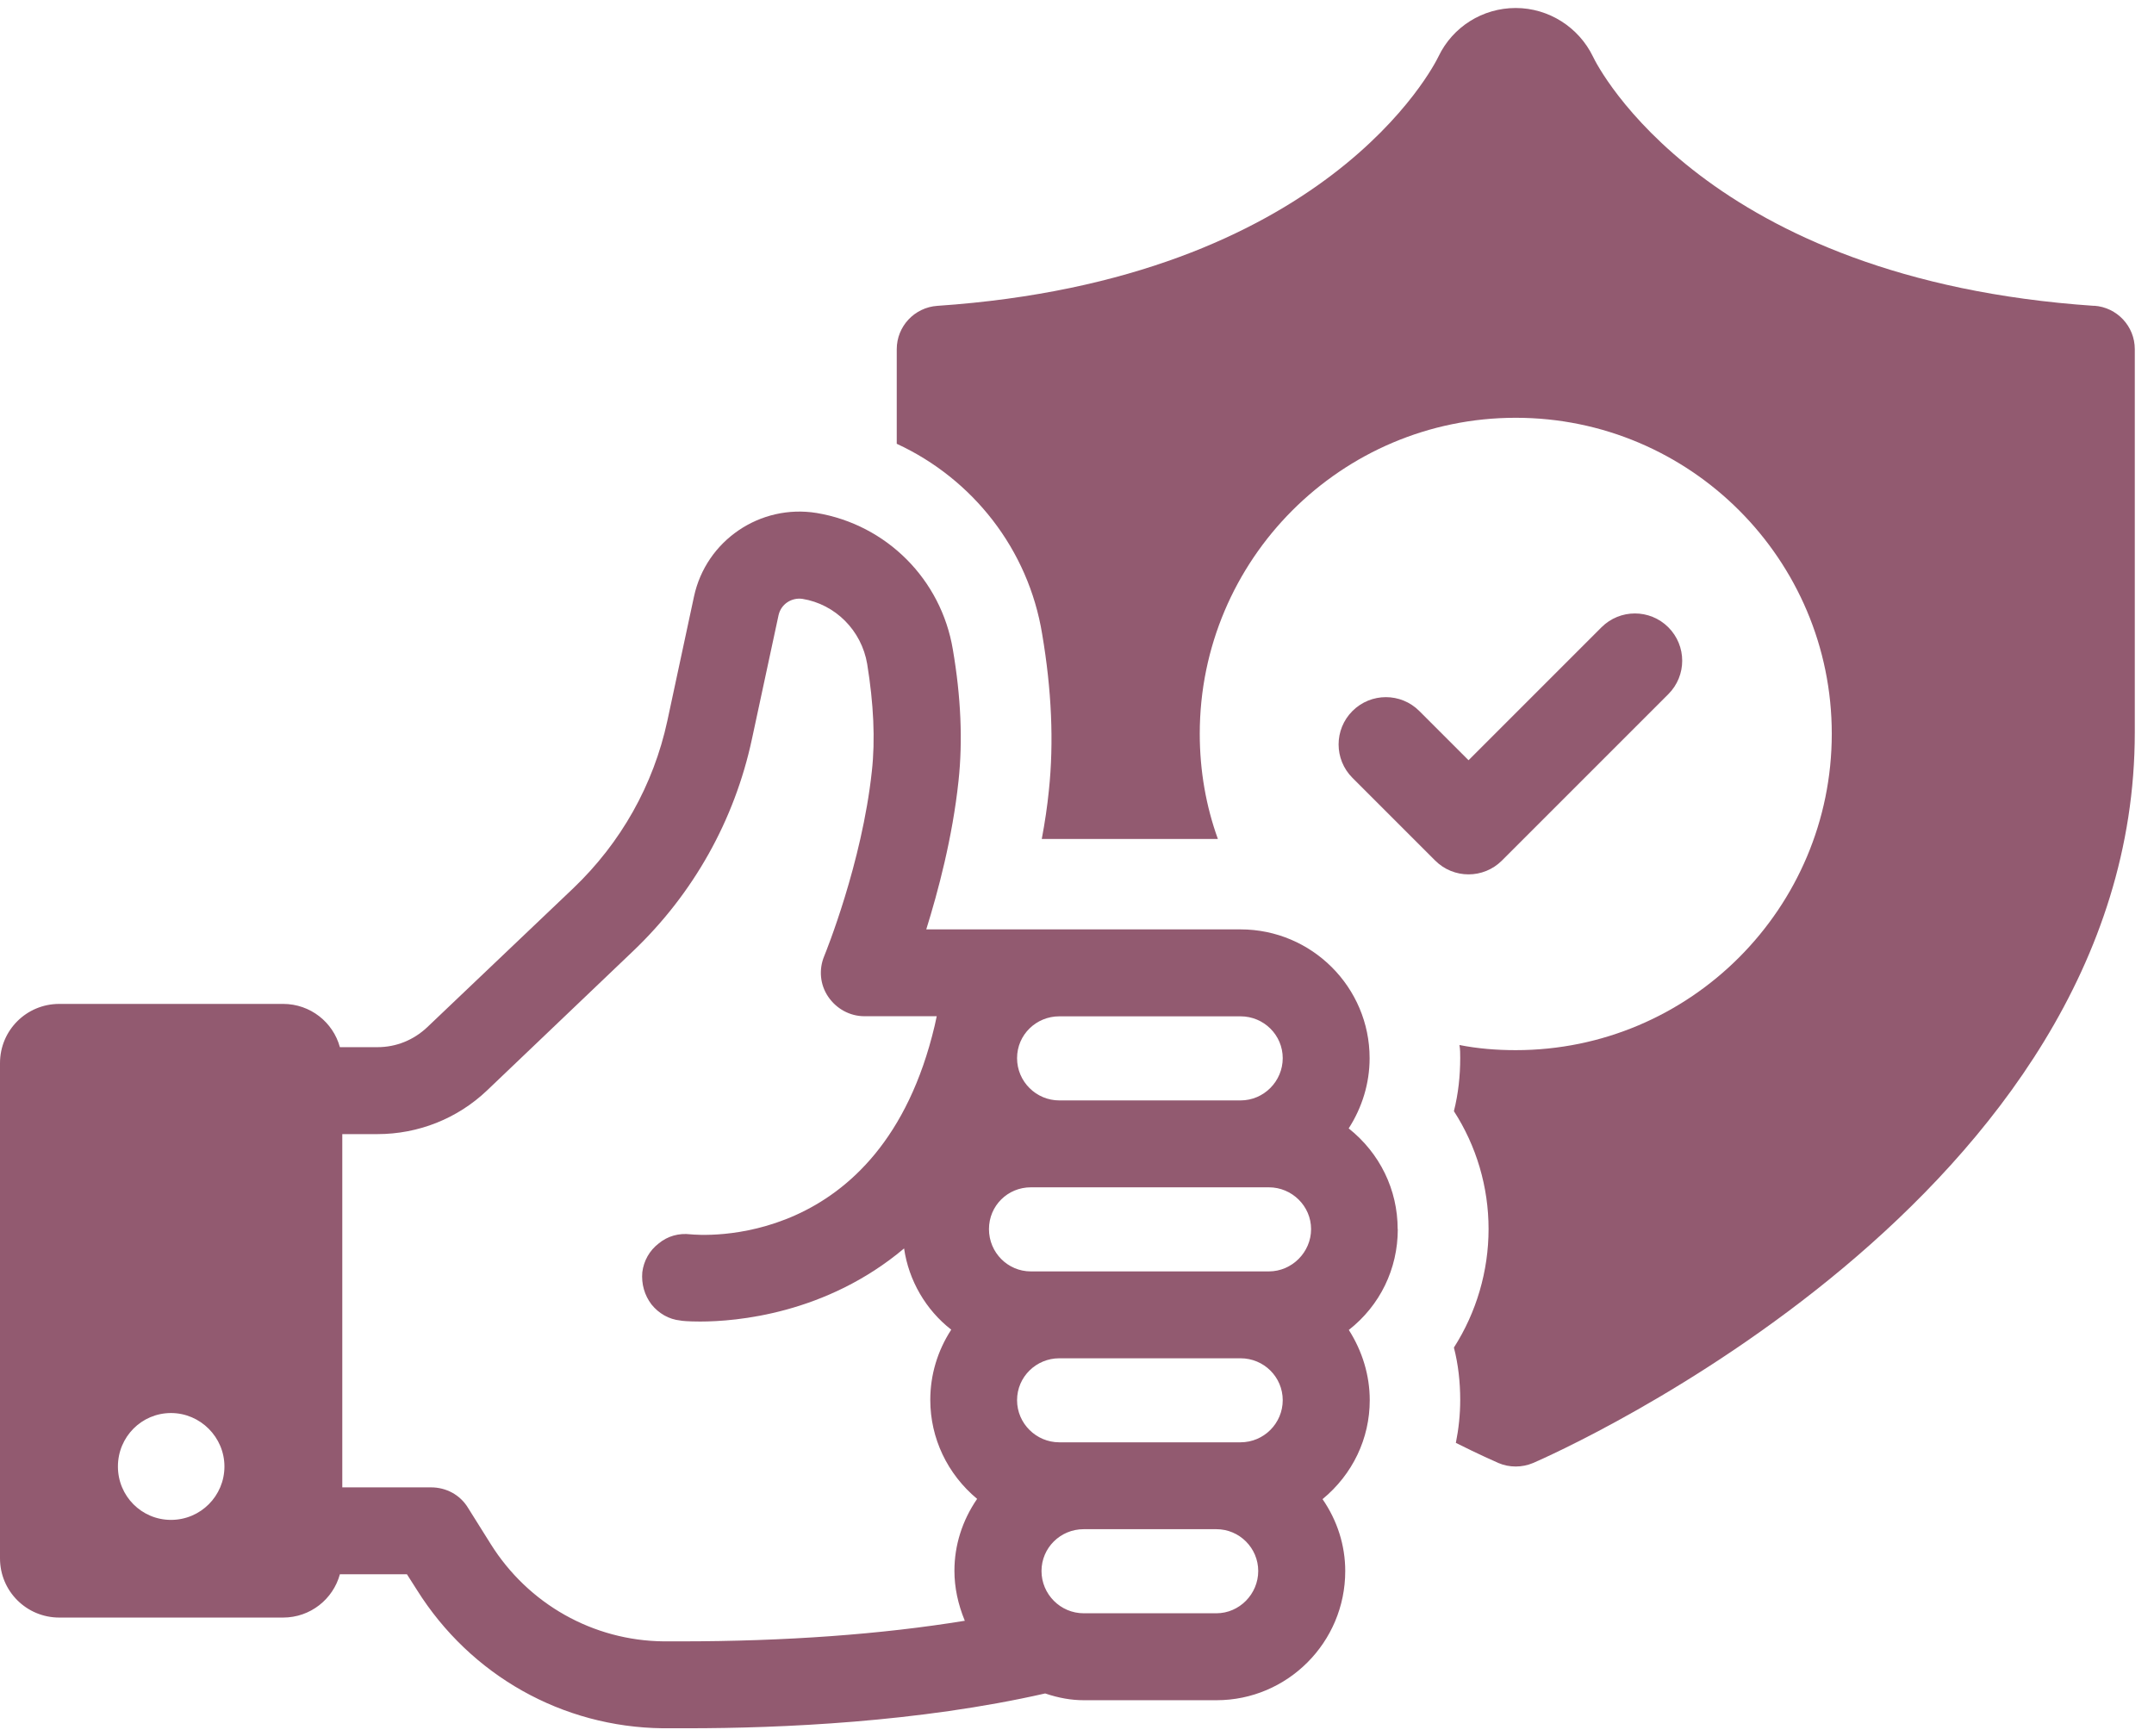 <svg xmlns="http://www.w3.org/2000/svg" fill="none" viewBox="0 0 98 79" height="79" width="98">
<path fill="#925A70" d="M95.274 13.916C77.614 12.715 72.685 3.036 72.472 2.569C71.827 1.243 70.466 0.364 68.959 0.364C67.453 0.364 66.092 1.222 65.447 2.569C65.249 2.983 60.355 12.715 42.645 13.916C41.606 13.988 40.799 14.848 40.799 15.89V20.192C44.258 21.79 46.788 24.998 47.415 28.851C47.844 31.378 47.953 33.762 47.72 35.97C47.649 36.686 47.539 37.42 47.397 38.174H55.41C54.872 36.686 54.585 35.073 54.585 33.387C54.585 25.462 61.02 19.009 68.962 19.009C76.904 19.009 83.34 25.462 83.34 33.387C83.34 41.311 76.904 47.782 68.962 47.782C68.084 47.782 67.222 47.711 66.4 47.548C66.435 47.744 66.435 47.942 66.435 48.137C66.435 48.963 66.347 49.768 66.148 50.558C67.169 52.135 67.725 53.999 67.725 55.919C67.725 57.84 67.169 59.719 66.148 61.314C66.347 62.083 66.435 62.891 66.435 63.699C66.435 64.361 66.364 65.024 66.237 65.651C67.314 66.19 68.013 66.495 68.172 66.566C68.424 66.675 68.693 66.726 68.962 66.726C69.232 66.726 69.501 66.672 69.752 66.566C70.865 66.084 97.126 54.464 97.126 33.328V15.884C97.126 14.846 96.318 13.982 95.28 13.911L95.274 13.916Z"></path>
<path fill="#925A70" d="M68.335 39.153L75.904 31.584C76.745 30.744 76.745 29.383 75.904 28.542C75.064 27.702 73.703 27.702 72.862 28.542L66.814 34.591L64.574 32.351C63.734 31.51 62.373 31.51 61.532 32.351C60.692 33.191 60.692 34.552 61.532 35.392L65.293 39.153C65.713 39.574 66.264 39.784 66.814 39.784C67.364 39.784 67.915 39.574 68.335 39.153Z"></path>
<path fill="#925A70" d="M63.589 55.925C63.589 54.132 62.781 52.472 61.361 51.342C61.973 50.389 62.313 49.291 62.313 48.146C62.313 44.921 59.683 42.287 56.44 42.287H42.142C42.675 40.577 43.337 38.109 43.61 35.526C43.805 33.718 43.722 31.718 43.352 29.555C42.82 26.359 40.334 23.873 37.156 23.341C34.591 22.924 32.12 24.587 31.573 27.149L30.362 32.798C29.732 35.718 28.247 38.349 26.084 40.414L19.435 46.741C18.819 47.321 18.029 47.646 17.174 47.646H15.464C15.156 46.516 14.123 45.678 12.88 45.678H2.696C1.21 45.678 0 46.871 0 48.374V70.904C0 72.404 1.21 73.599 2.696 73.599H12.88C14.123 73.599 15.156 72.759 15.464 71.629H18.514L18.967 72.339C21.405 76.23 25.584 78.585 30.152 78.636H31.282C35.526 78.636 41.805 78.36 47.551 77.052C48.181 77.263 48.743 77.36 49.309 77.36H55.345C58.573 77.36 61.204 74.73 61.204 71.484C61.204 70.324 60.849 69.193 60.171 68.211C61.544 67.081 62.319 65.45 62.319 63.708C62.319 62.577 61.982 61.479 61.367 60.512C62.787 59.399 63.595 57.736 63.595 55.928L63.589 55.925ZM7.779 69.155C6.445 69.155 5.365 68.075 5.365 66.726C5.365 65.376 6.445 64.293 7.779 64.293C9.114 64.293 10.211 65.391 10.211 66.726C10.211 68.06 9.131 69.155 7.779 69.155ZM48.193 46.243H56.44C57.505 46.243 58.36 47.099 58.36 48.146C58.36 49.194 57.505 50.069 56.44 50.069H48.193C47.146 50.069 46.273 49.214 46.273 48.146C46.273 47.078 47.146 46.243 48.193 46.243ZM43.9 73.744C40.124 74.36 35.765 74.682 30.939 74.682H30.197C26.986 74.65 24.033 72.987 22.32 70.244L21.287 68.596C20.932 68.016 20.302 67.675 19.609 67.675H15.573V51.602H17.171C19.041 51.602 20.817 50.892 22.157 49.617L28.806 43.273C31.549 40.657 33.422 37.316 34.212 33.62L35.422 27.989C35.535 27.489 36.005 27.182 36.502 27.247C38.002 27.489 39.198 28.682 39.455 30.215C39.745 32.005 39.828 33.653 39.665 35.103C39.213 39.284 37.567 43.335 37.502 43.495C37.245 44.107 37.307 44.802 37.68 45.35C38.05 45.897 38.665 46.238 39.325 46.238H42.618L42.524 46.672C40.086 56.97 31.774 56.195 31.419 56.162C30.886 56.097 30.371 56.242 29.966 56.579C29.546 56.902 29.288 57.369 29.223 57.884C29.176 58.417 29.321 58.935 29.643 59.355C29.966 59.757 30.433 60.032 30.951 60.083C30.984 60.097 31.306 60.13 31.854 60.13C33.484 60.13 37.582 59.793 41.133 56.804C41.343 58.257 42.118 59.597 43.278 60.5C42.648 61.471 42.325 62.565 42.325 63.696C42.325 65.439 43.101 67.069 44.456 68.199C43.778 69.185 43.423 70.312 43.423 71.472C43.423 72.232 43.586 72.99 43.891 73.733L43.9 73.744ZM55.342 73.404H49.306C48.24 73.404 47.385 72.531 47.385 71.481C47.385 70.43 48.24 69.578 49.306 69.578H55.342C56.39 69.578 57.245 70.433 57.245 71.481C57.245 72.528 56.39 73.404 55.342 73.404ZM56.44 65.625H48.193C47.146 65.625 46.273 64.77 46.273 63.708C46.273 62.645 47.146 61.802 48.193 61.802H56.44C57.505 61.802 58.36 62.657 58.36 63.708C58.36 64.758 57.505 65.625 56.44 65.625ZM57.73 57.849H46.9C45.85 57.849 44.995 56.993 44.995 55.925C44.995 54.857 45.85 54.023 46.9 54.023H57.73C58.78 54.023 59.65 54.875 59.65 55.925C59.65 56.976 58.78 57.849 57.73 57.849Z"></path>
</svg>

